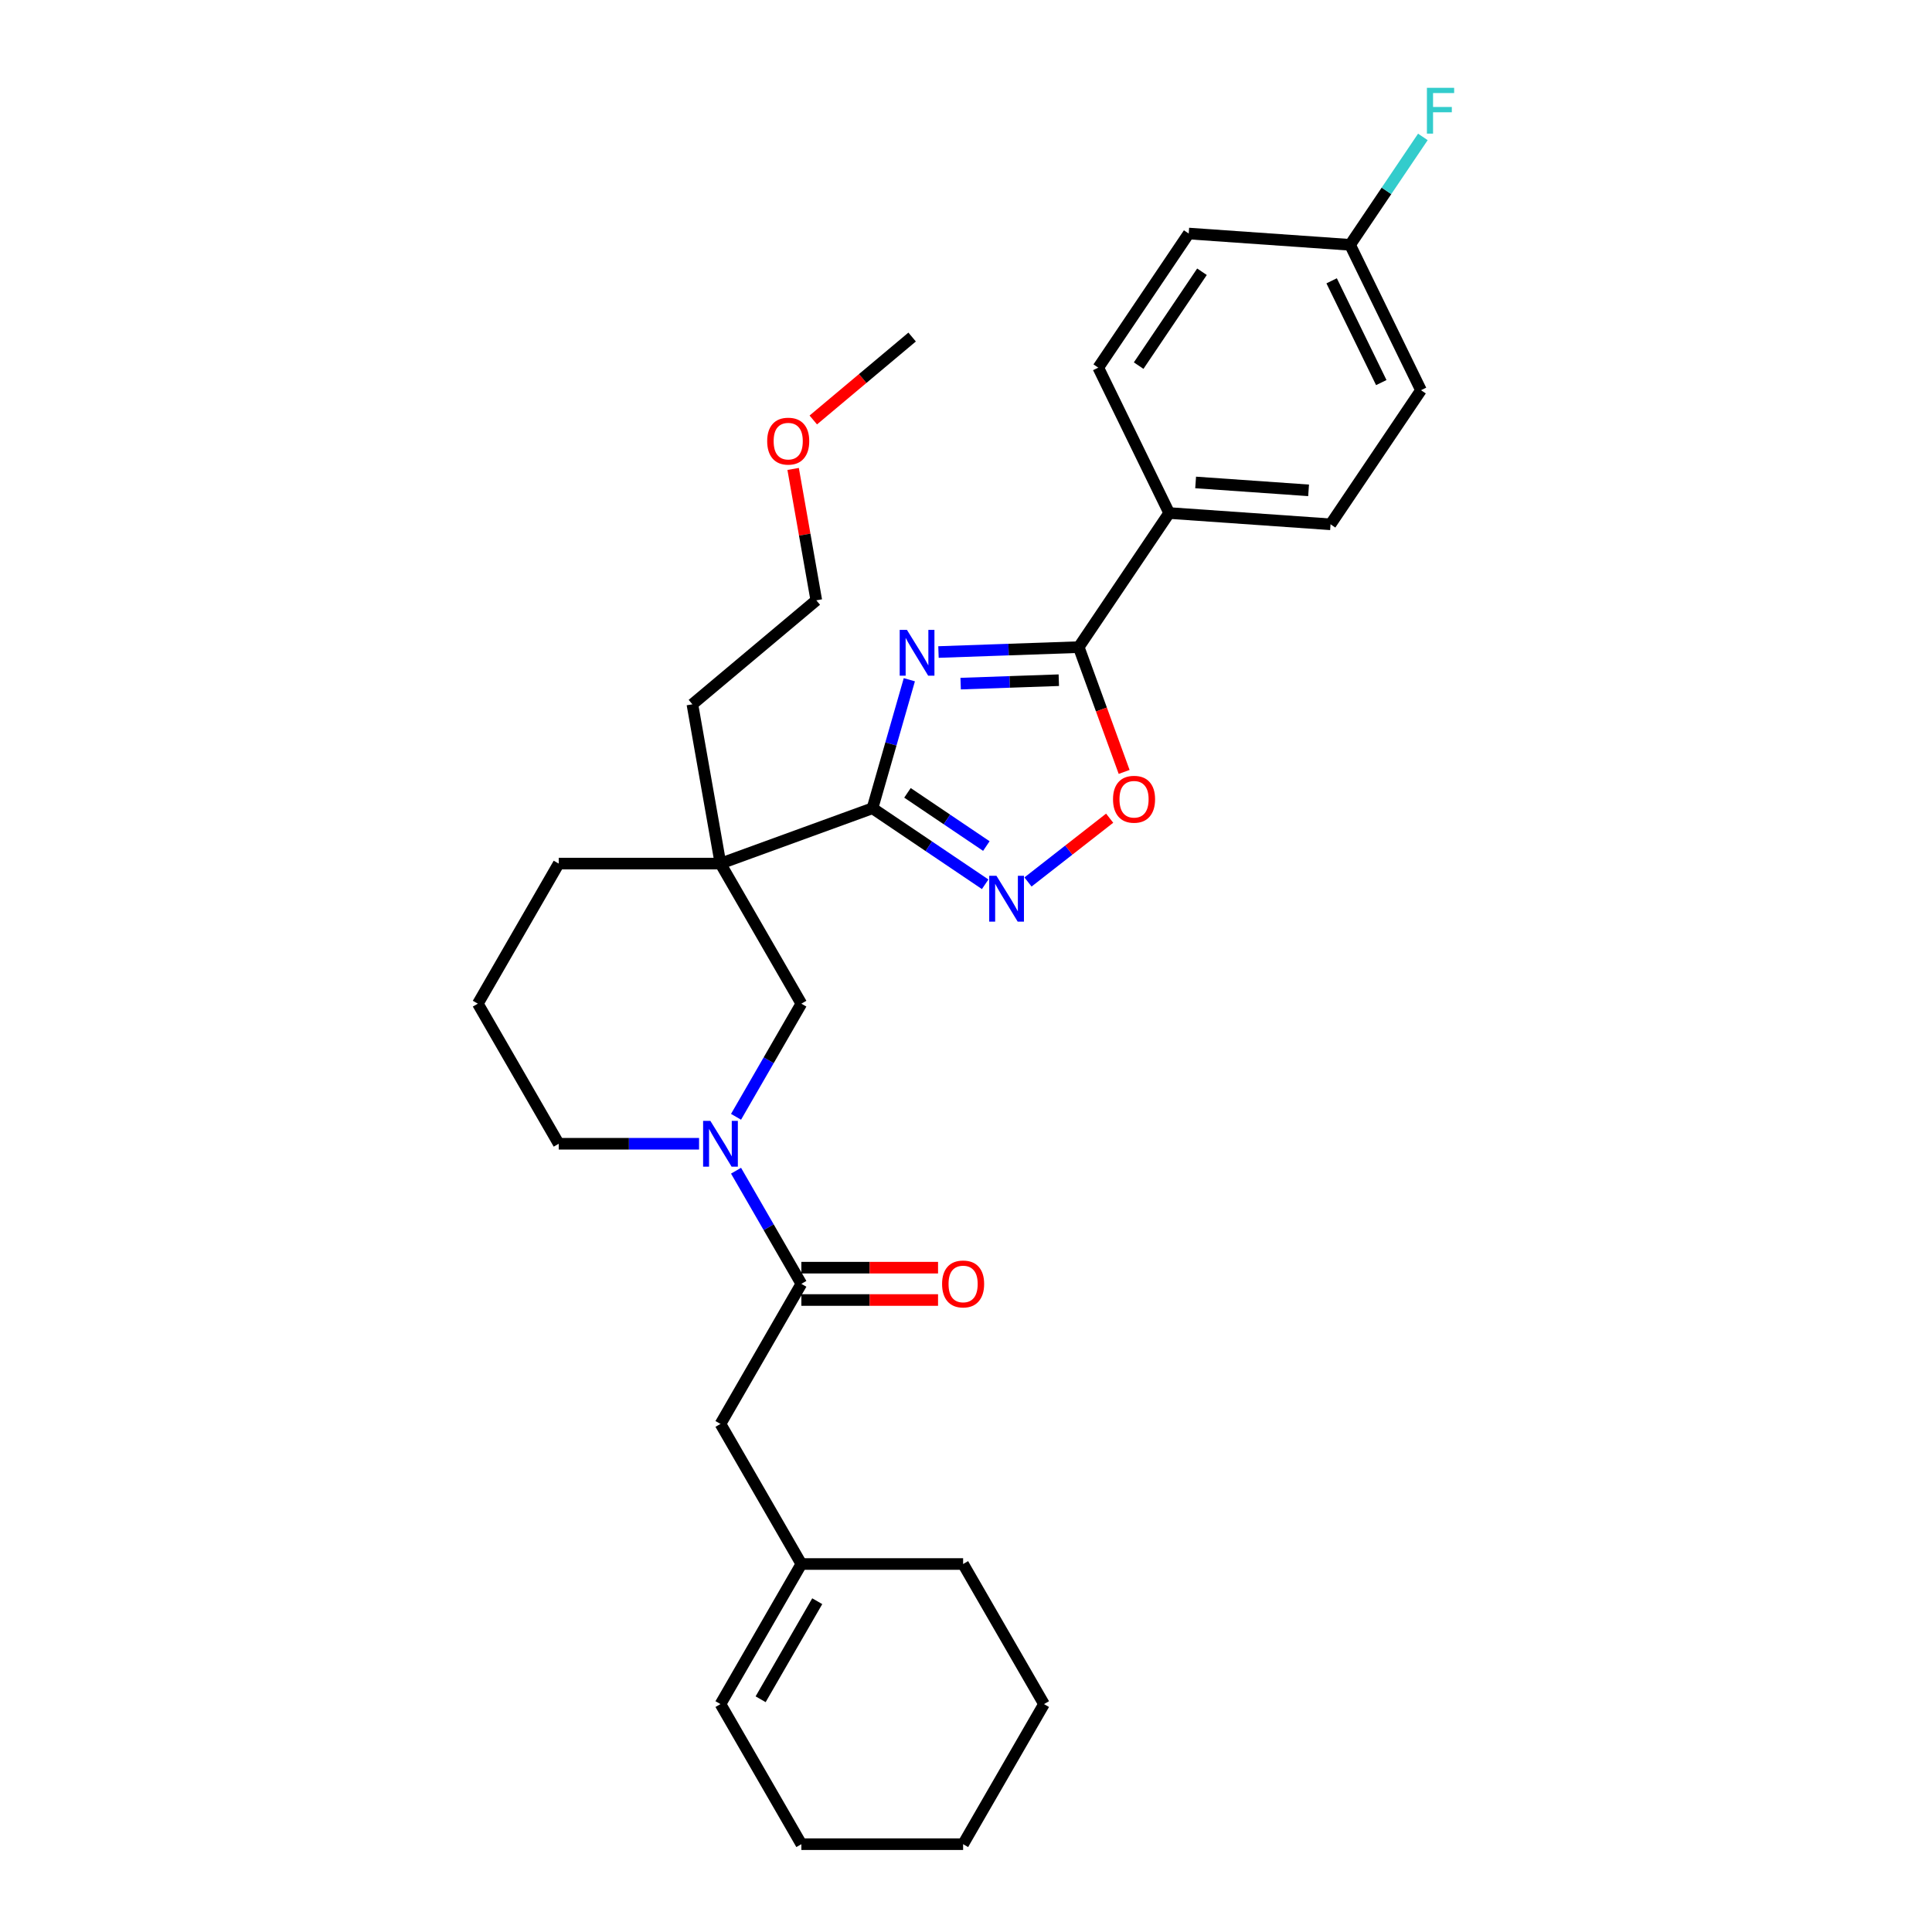 <?xml version='1.0' encoding='iso-8859-1'?>
<svg version='1.1' baseProfile='full'
              xmlns='http://www.w3.org/2000/svg'
                      xmlns:rdkit='http://www.rdkit.org/xml'
                      xmlns:xlink='http://www.w3.org/1999/xlink'
                  xml:space='preserve'
width='1000px' height='1000px' viewBox='0 0 1000 1000'>
<!-- END OF HEADER -->
<rect style='opacity:1.0;fill:#FFFFFF;stroke:none' width='1000' height='1000' x='0' y='0'> </rect>
<path class='bond-0' d='M 470.672,351.824 L 461.133,385.09' style='fill:none;fill-rule:evenodd;stroke:#0000FF;stroke-width:6px;stroke-linecap:butt;stroke-linejoin:miter;stroke-opacity:1' />
<path class='bond-0' d='M 461.133,385.09 L 451.594,418.357' style='fill:none;fill-rule:evenodd;stroke:#000000;stroke-width:6px;stroke-linecap:butt;stroke-linejoin:miter;stroke-opacity:1' />
<path class='bond-2' d='M 485.757,337.488 L 522.051,336.221' style='fill:none;fill-rule:evenodd;stroke:#0000FF;stroke-width:6px;stroke-linecap:butt;stroke-linejoin:miter;stroke-opacity:1' />
<path class='bond-2' d='M 522.051,336.221 L 558.346,334.953' style='fill:none;fill-rule:evenodd;stroke:#000000;stroke-width:6px;stroke-linecap:butt;stroke-linejoin:miter;stroke-opacity:1' />
<path class='bond-2' d='M 497.23,353.843 L 522.636,352.955' style='fill:none;fill-rule:evenodd;stroke:#0000FF;stroke-width:6px;stroke-linecap:butt;stroke-linejoin:miter;stroke-opacity:1' />
<path class='bond-2' d='M 522.636,352.955 L 548.042,352.068' style='fill:none;fill-rule:evenodd;stroke:#000000;stroke-width:6px;stroke-linecap:butt;stroke-linejoin:miter;stroke-opacity:1' />
<path class='bond-1' d='M 451.594,418.357 L 372.919,446.992' style='fill:none;fill-rule:evenodd;stroke:#000000;stroke-width:6px;stroke-linecap:butt;stroke-linejoin:miter;stroke-opacity:1' />
<path class='bond-3' d='M 451.594,418.357 L 480.757,438.027' style='fill:none;fill-rule:evenodd;stroke:#000000;stroke-width:6px;stroke-linecap:butt;stroke-linejoin:miter;stroke-opacity:1' />
<path class='bond-3' d='M 480.757,438.027 L 509.92,457.698' style='fill:none;fill-rule:evenodd;stroke:#0000FF;stroke-width:6px;stroke-linecap:butt;stroke-linejoin:miter;stroke-opacity:1' />
<path class='bond-3' d='M 469.707,410.376 L 490.121,424.145' style='fill:none;fill-rule:evenodd;stroke:#000000;stroke-width:6px;stroke-linecap:butt;stroke-linejoin:miter;stroke-opacity:1' />
<path class='bond-3' d='M 490.121,424.145 L 510.535,437.914' style='fill:none;fill-rule:evenodd;stroke:#0000FF;stroke-width:6px;stroke-linecap:butt;stroke-linejoin:miter;stroke-opacity:1' />
<path class='bond-7' d='M 372.919,446.992 L 414.781,519.5' style='fill:none;fill-rule:evenodd;stroke:#000000;stroke-width:6px;stroke-linecap:butt;stroke-linejoin:miter;stroke-opacity:1' />
<path class='bond-15' d='M 372.919,446.992 L 289.194,446.992' style='fill:none;fill-rule:evenodd;stroke:#000000;stroke-width:6px;stroke-linecap:butt;stroke-linejoin:miter;stroke-opacity:1' />
<path class='bond-17' d='M 372.919,446.992 L 358.38,364.539' style='fill:none;fill-rule:evenodd;stroke:#000000;stroke-width:6px;stroke-linecap:butt;stroke-linejoin:miter;stroke-opacity:1' />
<path class='bond-5' d='M 558.346,334.953 L 570.1,367.25' style='fill:none;fill-rule:evenodd;stroke:#000000;stroke-width:6px;stroke-linecap:butt;stroke-linejoin:miter;stroke-opacity:1' />
<path class='bond-5' d='M 570.1,367.25 L 581.855,399.546' style='fill:none;fill-rule:evenodd;stroke:#FF0000;stroke-width:6px;stroke-linecap:butt;stroke-linejoin:miter;stroke-opacity:1' />
<path class='bond-8' d='M 558.346,334.953 L 605.164,265.542' style='fill:none;fill-rule:evenodd;stroke:#000000;stroke-width:6px;stroke-linecap:butt;stroke-linejoin:miter;stroke-opacity:1' />
<path class='bond-30' d='M 532.09,456.514 L 553.223,440.003' style='fill:none;fill-rule:evenodd;stroke:#0000FF;stroke-width:6px;stroke-linecap:butt;stroke-linejoin:miter;stroke-opacity:1' />
<path class='bond-30' d='M 553.223,440.003 L 574.355,423.493' style='fill:none;fill-rule:evenodd;stroke:#FF0000;stroke-width:6px;stroke-linecap:butt;stroke-linejoin:miter;stroke-opacity:1' />
<path class='bond-4' d='M 380.972,578.059 L 397.877,548.779' style='fill:none;fill-rule:evenodd;stroke:#0000FF;stroke-width:6px;stroke-linecap:butt;stroke-linejoin:miter;stroke-opacity:1' />
<path class='bond-4' d='M 397.877,548.779 L 414.781,519.5' style='fill:none;fill-rule:evenodd;stroke:#000000;stroke-width:6px;stroke-linecap:butt;stroke-linejoin:miter;stroke-opacity:1' />
<path class='bond-6' d='M 380.972,605.956 L 397.877,635.235' style='fill:none;fill-rule:evenodd;stroke:#0000FF;stroke-width:6px;stroke-linecap:butt;stroke-linejoin:miter;stroke-opacity:1' />
<path class='bond-6' d='M 397.877,635.235 L 414.781,664.515' style='fill:none;fill-rule:evenodd;stroke:#000000;stroke-width:6px;stroke-linecap:butt;stroke-linejoin:miter;stroke-opacity:1' />
<path class='bond-32' d='M 361.834,592.007 L 325.514,592.007' style='fill:none;fill-rule:evenodd;stroke:#0000FF;stroke-width:6px;stroke-linecap:butt;stroke-linejoin:miter;stroke-opacity:1' />
<path class='bond-32' d='M 325.514,592.007 L 289.194,592.007' style='fill:none;fill-rule:evenodd;stroke:#000000;stroke-width:6px;stroke-linecap:butt;stroke-linejoin:miter;stroke-opacity:1' />
<path class='bond-9' d='M 414.781,664.515 L 372.919,737.023' style='fill:none;fill-rule:evenodd;stroke:#000000;stroke-width:6px;stroke-linecap:butt;stroke-linejoin:miter;stroke-opacity:1' />
<path class='bond-11' d='M 414.781,672.887 L 450.155,672.887' style='fill:none;fill-rule:evenodd;stroke:#000000;stroke-width:6px;stroke-linecap:butt;stroke-linejoin:miter;stroke-opacity:1' />
<path class='bond-11' d='M 450.155,672.887 L 485.529,672.887' style='fill:none;fill-rule:evenodd;stroke:#FF0000;stroke-width:6px;stroke-linecap:butt;stroke-linejoin:miter;stroke-opacity:1' />
<path class='bond-11' d='M 414.781,656.142 L 450.155,656.142' style='fill:none;fill-rule:evenodd;stroke:#000000;stroke-width:6px;stroke-linecap:butt;stroke-linejoin:miter;stroke-opacity:1' />
<path class='bond-11' d='M 450.155,656.142 L 485.529,656.142' style='fill:none;fill-rule:evenodd;stroke:#FF0000;stroke-width:6px;stroke-linecap:butt;stroke-linejoin:miter;stroke-opacity:1' />
<path class='bond-13' d='M 605.164,265.542 L 688.684,271.383' style='fill:none;fill-rule:evenodd;stroke:#000000;stroke-width:6px;stroke-linecap:butt;stroke-linejoin:miter;stroke-opacity:1' />
<path class='bond-13' d='M 618.86,249.714 L 677.324,253.803' style='fill:none;fill-rule:evenodd;stroke:#000000;stroke-width:6px;stroke-linecap:butt;stroke-linejoin:miter;stroke-opacity:1' />
<path class='bond-14' d='M 605.164,265.542 L 568.461,190.291' style='fill:none;fill-rule:evenodd;stroke:#000000;stroke-width:6px;stroke-linecap:butt;stroke-linejoin:miter;stroke-opacity:1' />
<path class='bond-10' d='M 372.919,737.023 L 414.781,809.53' style='fill:none;fill-rule:evenodd;stroke:#000000;stroke-width:6px;stroke-linecap:butt;stroke-linejoin:miter;stroke-opacity:1' />
<path class='bond-12' d='M 414.781,809.53 L 372.919,882.038' style='fill:none;fill-rule:evenodd;stroke:#000000;stroke-width:6px;stroke-linecap:butt;stroke-linejoin:miter;stroke-opacity:1' />
<path class='bond-12' d='M 423.003,828.779 L 393.7,879.534' style='fill:none;fill-rule:evenodd;stroke:#000000;stroke-width:6px;stroke-linecap:butt;stroke-linejoin:miter;stroke-opacity:1' />
<path class='bond-24' d='M 414.781,809.53 L 498.506,809.53' style='fill:none;fill-rule:evenodd;stroke:#000000;stroke-width:6px;stroke-linecap:butt;stroke-linejoin:miter;stroke-opacity:1' />
<path class='bond-25' d='M 372.919,882.038 L 414.781,954.545' style='fill:none;fill-rule:evenodd;stroke:#000000;stroke-width:6px;stroke-linecap:butt;stroke-linejoin:miter;stroke-opacity:1' />
<path class='bond-20' d='M 688.684,271.383 L 735.503,201.972' style='fill:none;fill-rule:evenodd;stroke:#000000;stroke-width:6px;stroke-linecap:butt;stroke-linejoin:miter;stroke-opacity:1' />
<path class='bond-19' d='M 568.461,190.291 L 615.28,120.88' style='fill:none;fill-rule:evenodd;stroke:#000000;stroke-width:6px;stroke-linecap:butt;stroke-linejoin:miter;stroke-opacity:1' />
<path class='bond-19' d='M 589.366,189.243 L 622.139,140.656' style='fill:none;fill-rule:evenodd;stroke:#000000;stroke-width:6px;stroke-linecap:butt;stroke-linejoin:miter;stroke-opacity:1' />
<path class='bond-22' d='M 289.194,446.992 L 247.332,519.5' style='fill:none;fill-rule:evenodd;stroke:#000000;stroke-width:6px;stroke-linecap:butt;stroke-linejoin:miter;stroke-opacity:1' />
<path class='bond-16' d='M 698.8,126.721 L 615.28,120.88' style='fill:none;fill-rule:evenodd;stroke:#000000;stroke-width:6px;stroke-linecap:butt;stroke-linejoin:miter;stroke-opacity:1' />
<path class='bond-21' d='M 698.8,126.721 L 717.638,98.793' style='fill:none;fill-rule:evenodd;stroke:#000000;stroke-width:6px;stroke-linecap:butt;stroke-linejoin:miter;stroke-opacity:1' />
<path class='bond-21' d='M 717.638,98.793 L 736.476,70.865' style='fill:none;fill-rule:evenodd;stroke:#33CCCC;stroke-width:6px;stroke-linecap:butt;stroke-linejoin:miter;stroke-opacity:1' />
<path class='bond-31' d='M 698.8,126.721 L 735.503,201.972' style='fill:none;fill-rule:evenodd;stroke:#000000;stroke-width:6px;stroke-linecap:butt;stroke-linejoin:miter;stroke-opacity:1' />
<path class='bond-31' d='M 689.255,145.349 L 714.947,198.025' style='fill:none;fill-rule:evenodd;stroke:#000000;stroke-width:6px;stroke-linecap:butt;stroke-linejoin:miter;stroke-opacity:1' />
<path class='bond-26' d='M 358.38,364.539 L 422.517,310.722' style='fill:none;fill-rule:evenodd;stroke:#000000;stroke-width:6px;stroke-linecap:butt;stroke-linejoin:miter;stroke-opacity:1' />
<path class='bond-18' d='M 289.194,592.007 L 247.332,519.5' style='fill:none;fill-rule:evenodd;stroke:#000000;stroke-width:6px;stroke-linecap:butt;stroke-linejoin:miter;stroke-opacity:1' />
<path class='bond-23' d='M 410.527,242.72 L 416.522,276.721' style='fill:none;fill-rule:evenodd;stroke:#FF0000;stroke-width:6px;stroke-linecap:butt;stroke-linejoin:miter;stroke-opacity:1' />
<path class='bond-23' d='M 416.522,276.721 L 422.517,310.722' style='fill:none;fill-rule:evenodd;stroke:#000000;stroke-width:6px;stroke-linecap:butt;stroke-linejoin:miter;stroke-opacity:1' />
<path class='bond-27' d='M 420.956,217.38 L 446.535,195.916' style='fill:none;fill-rule:evenodd;stroke:#FF0000;stroke-width:6px;stroke-linecap:butt;stroke-linejoin:miter;stroke-opacity:1' />
<path class='bond-27' d='M 446.535,195.916 L 472.115,174.452' style='fill:none;fill-rule:evenodd;stroke:#000000;stroke-width:6px;stroke-linecap:butt;stroke-linejoin:miter;stroke-opacity:1' />
<path class='bond-28' d='M 498.506,809.53 L 540.368,882.038' style='fill:none;fill-rule:evenodd;stroke:#000000;stroke-width:6px;stroke-linecap:butt;stroke-linejoin:miter;stroke-opacity:1' />
<path class='bond-33' d='M 414.781,954.545 L 498.506,954.545' style='fill:none;fill-rule:evenodd;stroke:#000000;stroke-width:6px;stroke-linecap:butt;stroke-linejoin:miter;stroke-opacity:1' />
<path class='bond-29' d='M 540.368,882.038 L 498.506,954.545' style='fill:none;fill-rule:evenodd;stroke:#000000;stroke-width:6px;stroke-linecap:butt;stroke-linejoin:miter;stroke-opacity:1' />
<path  class='atom-0' d='M 469.431 326.02
L 477.2 338.579
Q 477.971 339.818, 479.21 342.061
Q 480.449 344.305, 480.516 344.439
L 480.516 326.02
L 483.664 326.02
L 483.664 349.731
L 480.415 349.731
L 472.076 336
Q 471.105 334.392, 470.067 332.55
Q 469.062 330.708, 468.761 330.139
L 468.761 349.731
L 465.68 349.731
L 465.68 326.02
L 469.431 326.02
' fill='#0000FF'/>
<path  class='atom-4' d='M 515.764 453.319
L 523.534 465.878
Q 524.304 467.117, 525.543 469.361
Q 526.782 471.605, 526.849 471.739
L 526.849 453.319
L 529.997 453.319
L 529.997 477.03
L 526.749 477.03
L 518.41 463.299
Q 517.438 461.692, 516.4 459.85
Q 515.396 458.008, 515.094 457.439
L 515.094 477.03
L 512.013 477.03
L 512.013 453.319
L 515.764 453.319
' fill='#0000FF'/>
<path  class='atom-5' d='M 367.678 580.152
L 375.447 592.711
Q 376.218 593.95, 377.457 596.194
Q 378.696 598.437, 378.763 598.571
L 378.763 580.152
L 381.911 580.152
L 381.911 603.863
L 378.662 603.863
L 370.323 590.132
Q 369.352 588.524, 368.314 586.682
Q 367.309 584.84, 367.008 584.271
L 367.008 603.863
L 363.927 603.863
L 363.927 580.152
L 367.678 580.152
' fill='#0000FF'/>
<path  class='atom-6' d='M 576.097 413.696
Q 576.097 408.002, 578.91 404.821
Q 581.723 401.639, 586.981 401.639
Q 592.239 401.639, 595.052 404.821
Q 597.865 408.002, 597.865 413.696
Q 597.865 419.456, 595.019 422.738
Q 592.172 425.986, 586.981 425.986
Q 581.757 425.986, 578.91 422.738
Q 576.097 419.489, 576.097 413.696
M 586.981 423.307
Q 590.598 423.307, 592.54 420.896
Q 594.516 418.451, 594.516 413.696
Q 594.516 409.041, 592.54 406.696
Q 590.598 404.319, 586.981 404.319
Q 583.364 404.319, 581.388 406.663
Q 579.446 409.007, 579.446 413.696
Q 579.446 418.485, 581.388 420.896
Q 583.364 423.307, 586.981 423.307
' fill='#FF0000'/>
<path  class='atom-12' d='M 487.622 664.582
Q 487.622 658.889, 490.435 655.707
Q 493.248 652.526, 498.506 652.526
Q 503.764 652.526, 506.577 655.707
Q 509.39 658.889, 509.39 664.582
Q 509.39 670.342, 506.543 673.624
Q 503.697 676.873, 498.506 676.873
Q 493.281 676.873, 490.435 673.624
Q 487.622 670.376, 487.622 664.582
M 498.506 674.193
Q 502.123 674.193, 504.065 671.782
Q 506.041 669.337, 506.041 664.582
Q 506.041 659.927, 504.065 657.583
Q 502.123 655.205, 498.506 655.205
Q 494.889 655.205, 492.913 657.549
Q 490.971 659.893, 490.971 664.582
Q 490.971 669.371, 492.913 671.782
Q 494.889 674.193, 498.506 674.193
' fill='#FF0000'/>
<path  class='atom-22' d='M 738.569 45.455
L 752.668 45.455
L 752.668 48.167
L 741.75 48.167
L 741.75 55.367
L 751.462 55.367
L 751.462 58.114
L 741.75 58.114
L 741.75 69.165
L 738.569 69.165
L 738.569 45.455
' fill='#33CCCC'/>
<path  class='atom-24' d='M 397.094 228.337
Q 397.094 222.643, 399.907 219.462
Q 402.721 216.28, 407.978 216.28
Q 413.236 216.28, 416.049 219.462
Q 418.863 222.643, 418.863 228.337
Q 418.863 234.097, 416.016 237.379
Q 413.169 240.627, 407.978 240.627
Q 402.754 240.627, 399.907 237.379
Q 397.094 234.13, 397.094 228.337
M 407.978 237.948
Q 411.595 237.948, 413.538 235.537
Q 415.514 233.092, 415.514 228.337
Q 415.514 223.681, 413.538 221.337
Q 411.595 218.959, 407.978 218.959
Q 404.362 218.959, 402.386 221.304
Q 400.443 223.648, 400.443 228.337
Q 400.443 233.126, 402.386 235.537
Q 404.362 237.948, 407.978 237.948
' fill='#FF0000'/>
</svg>
